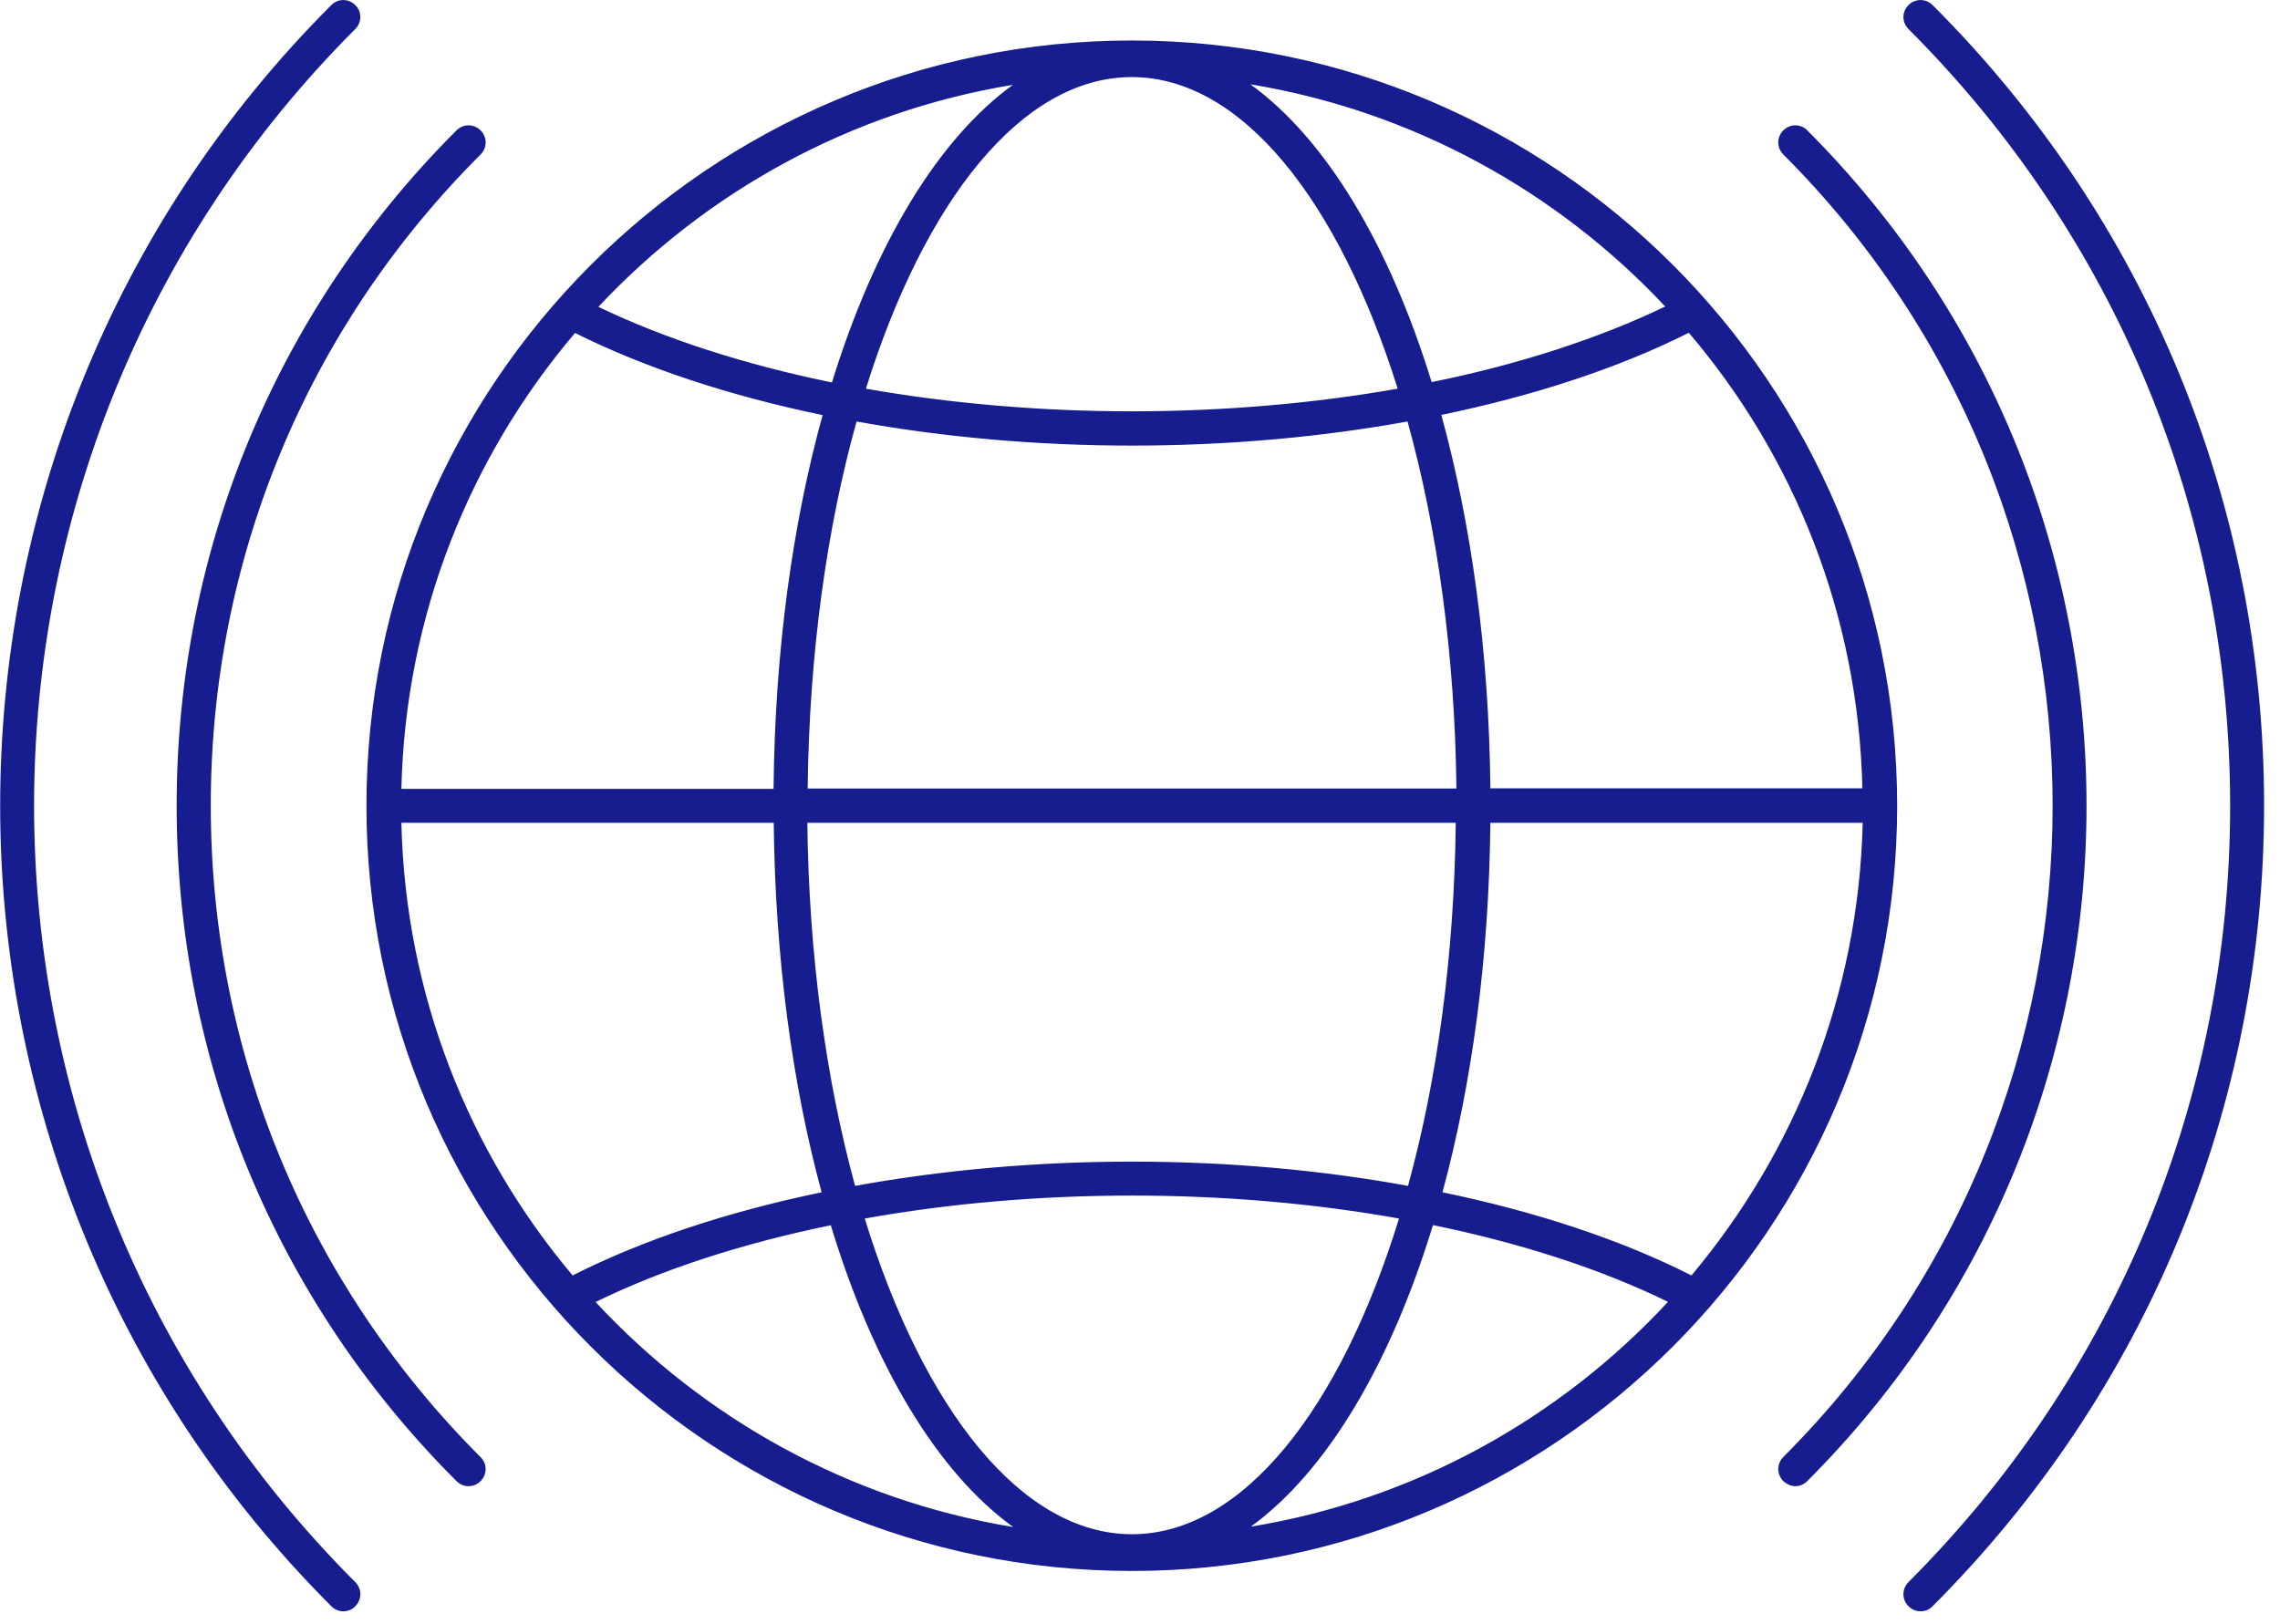<?xml version="1.0" encoding="UTF-8"?>
<svg id="Ebene_2" data-name="Ebene 2" xmlns="http://www.w3.org/2000/svg" xmlns:xlink="http://www.w3.org/1999/xlink" viewBox="0 0 139 99">
  <defs>
    <style>
      .cls-1 {
        fill: #171c8f;
        fill-rule: evenodd;
      }

      .cls-1, .cls-2 {
        stroke-width: 0px;
      }

      .cls-2 {
        fill: none;
      }

      .cls-3 {
        clip-path: url(#clippath);
      }
    </style>
    <clipPath id="clippath">
      <rect class="cls-2" width="139" height="99"/>
    </clipPath>
  </defs>
  <g id="Ebene_1-2" data-name="Ebene 1">
    <g class="cls-3">
      <path class="cls-1" d="m21.66,1.77c.41-.41.41-1.06,0-1.46-.41-.41-1.06-.41-1.46,0-26.92,26.92-26.92,70.71,0,97.63.2.2.46.31.73.31s.54-.1.73-.31c.41-.41.41-1.06,0-1.47C-4.45,70.37-4.45,27.89,21.66,1.77h0ZM117.82.31c-.41-.41-1.06-.41-1.47,0-.41.41-.41,1.05,0,1.46,12.64,12.64,19.61,29.46,19.61,47.35s-6.97,34.69-19.61,47.35c-.41.41-.41,1.06,0,1.47.2.2.46.31.74.31s.53-.1.73-.31c13.03-13.04,20.21-30.38,20.21-48.82S130.86,13.34,117.82.31h0Zm-48.82,2.16c-25.72,0-46.66,20.93-46.66,46.66s20.93,46.66,46.66,46.66,46.66-20.92,46.66-46.66S94.74,2.47,69.01,2.47h0Zm16.21,21.23c-5.11.9-10.6,1.38-16.21,1.38s-11.09-.48-16.21-1.38c3.58-11.47,9.51-19,16.21-19s12.62,7.54,16.21,19h0Zm16.31-5.01c-4.08,1.96-8.92,3.53-14.24,4.61-2.59-8.41-6.45-14.83-11.05-18.16,9.91,1.64,18.71,6.53,25.29,13.55h0ZM61.77,5.16c-4.59,3.32-8.45,9.74-11.05,18.16-5.32-1.09-10.16-2.65-14.24-4.61,6.58-7.02,15.38-11.92,25.29-13.54h0ZM12.85,49.12c0-15,5.84-29.11,16.45-39.7.41-.41.41-1.06,0-1.47-.41-.41-1.06-.41-1.47,0-11,11-17.06,25.62-17.06,41.18s6.05,30.18,17.06,41.18c.2.2.46.31.73.31s.54-.1.74-.31c.41-.41.41-1.06,0-1.46-10.61-10.62-16.45-24.73-16.45-39.73h0ZM110.19,7.95c-.41-.41-1.06-.41-1.47,0-.41.41-.41,1.06,0,1.47,21.89,21.89,21.89,57.52,0,79.42-.41.41-.41,1.06,0,1.47.2.19.47.31.73.31s.53-.1.73-.31c22.7-22.7,22.7-59.65,0-82.36h0Zm-75.14,12.35c4.29,2.14,9.44,3.84,15.1,5.01-1.84,6.66-2.91,14.4-2.99,22.79h-22.69c.24-10.58,4.19-20.26,10.58-27.79h0Zm55.81,27.79c-.08-8.37-1.16-16.12-2.99-22.79,5.66-1.17,10.81-2.86,15.09-5.01,6.41,7.53,10.34,17.19,10.58,27.78h-22.69v.02Zm-21.85-20.92c5.81,0,11.5-.51,16.8-1.47,1.81,6.53,2.89,14.18,2.98,22.38h-39.55c.09-8.19,1.16-15.86,2.98-22.38,5.29.96,10.99,1.47,16.79,1.47h0Zm-44.54,23h22.7c.09,8.27,1.13,15.93,2.92,22.53-5.7,1.18-10.88,2.89-15.18,5.07-6.32-7.51-10.2-17.1-10.44-27.6h0Zm44.54,20.66c-5.83,0-11.54.51-16.88,1.48-1.77-6.48-2.82-14.04-2.91-22.14h39.53c-.09,8.1-1.13,15.66-2.91,22.14-5.29-.97-11-1.48-16.84-1.48h0Zm34.11,6.94c-4.3-2.18-9.48-3.89-15.18-5.07,1.79-6.6,2.84-14.26,2.92-22.53h22.7c-.25,10.5-4.14,20.09-10.44,27.6h0Zm-50.4-3.47c5.14-.92,10.65-1.4,16.29-1.4s11.14.48,16.28,1.4c-3.57,11.61-9.54,19.25-16.28,19.25s-12.71-7.62-16.29-19.25h0Zm-16.41,5.09c4.09-2,8.97-3.58,14.34-4.68,2.59,8.54,6.49,15.06,11.12,18.4-9.99-1.64-18.86-6.61-25.45-13.71h0Zm39.93,13.71c4.63-3.36,8.52-9.88,11.12-18.4,5.36,1.1,10.24,2.68,14.33,4.68-6.59,7.11-15.46,12.08-25.45,13.71h0Z"/>
    </g>
  </g>
</svg>